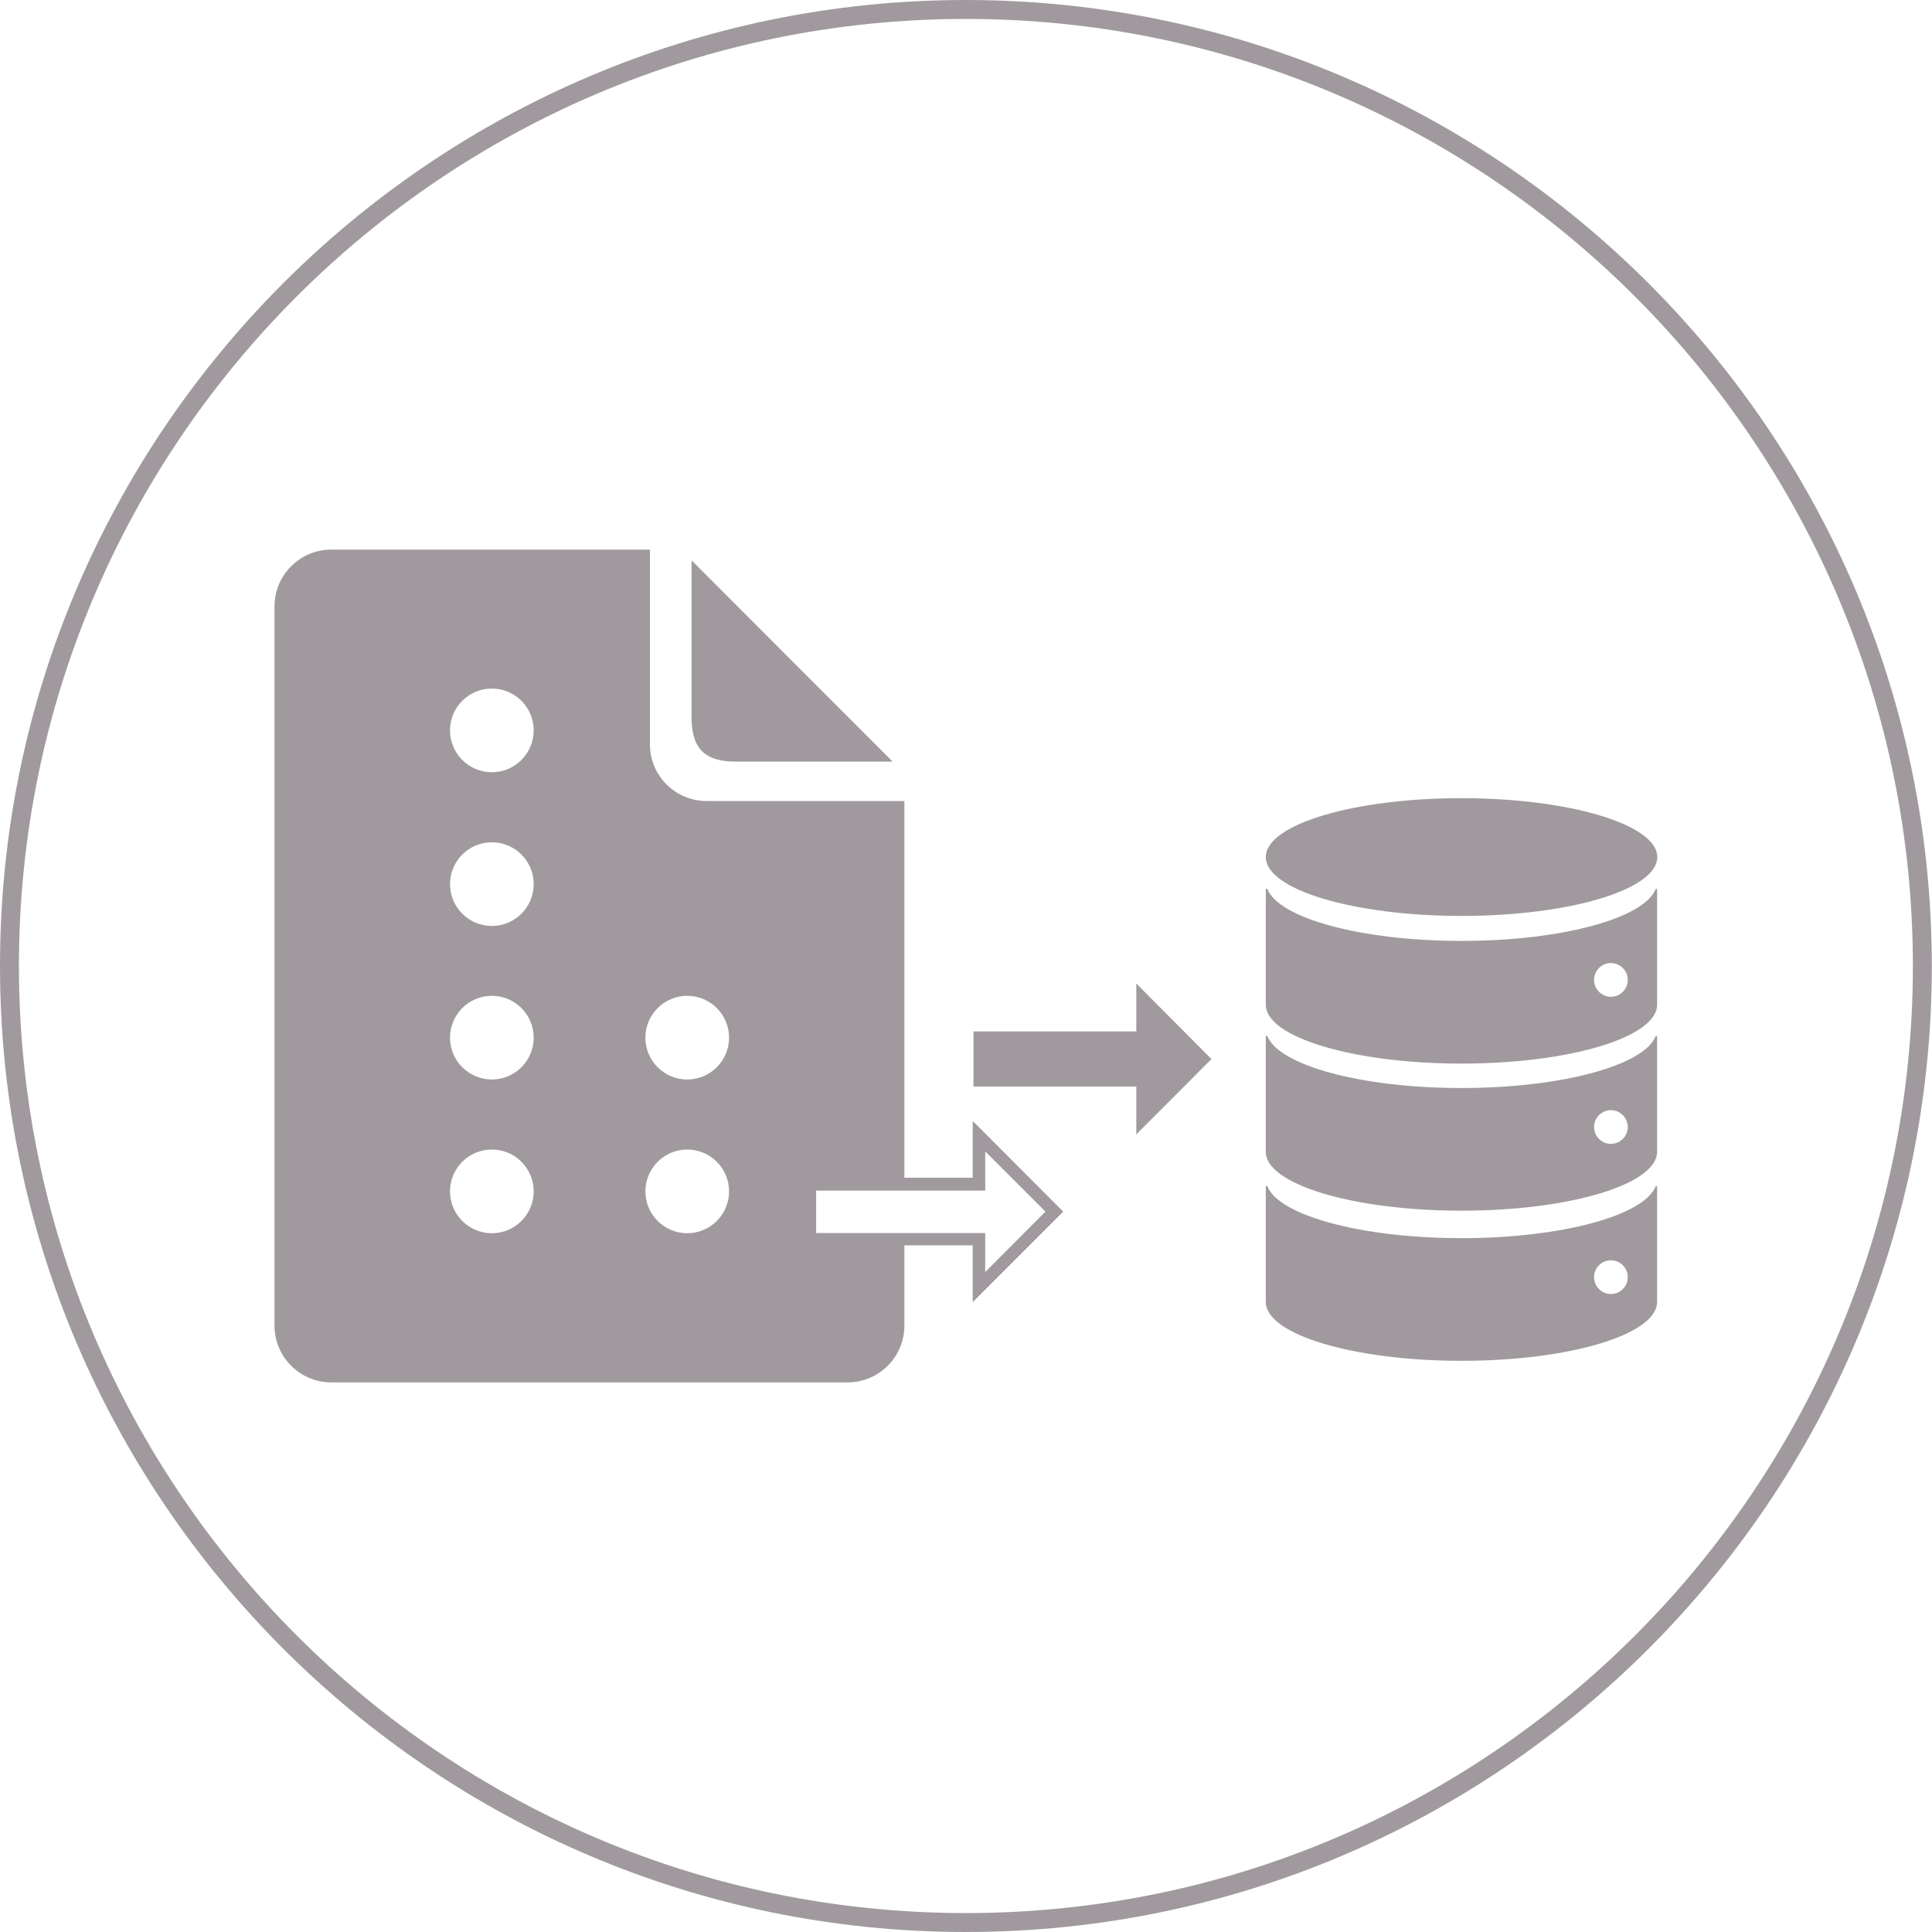 <?xml version="1.0" encoding="utf-8"?>
<!-- Generator: Adobe Illustrator 27.3.1, SVG Export Plug-In . SVG Version: 6.00 Build 0)  -->
<svg version="1.1" id="Ebene_1" xmlns="http://www.w3.org/2000/svg" xmlns:xlink="http://www.w3.org/1999/xlink" x="0px" y="0px"
	 viewBox="0 0 102.05 102.05" style="enable-background:new 0 0 102.05 102.05;" xml:space="preserve">
<style type="text/css">
	.st0{opacity:0.7;}
	.st1{fill:none;stroke:#3E333B;}
	.st2{opacity:0.7;clip-path:url(#SVGID_00000037662516697459835310000010607436816060588680_);}
	.st3{clip-path:url(#SVGID_00000182506311394011667850000015287649365241753749_);fill:#3E333B;}
	.st4{clip-path:url(#SVGID_00000150801482825777438550000010601650352743880112_);fill:#3E333B;}
	.st5{clip-path:url(#SVGID_00000178919794096749473320000003733014141572749483_);fill:#3E333B;}
	.st6{clip-path:url(#SVGID_00000083769627936875595380000012845584965627611280_);fill:#3E333B;}
	.st7{clip-path:url(#SVGID_00000139271107782966882100000012434122485347134641_);fill:#3E333B;}
	.st8{clip-path:url(#SVGID_00000145023170909301798030000013867864158034511804_);fill:#3E333B;}
	.st9{clip-path:url(#SVGID_00000129891972114812540760000006557159182582028209_);fill:#3E333B;}
</style>
<g>
	<g>
		<g class="st0">
			<g>
				<g class="st0">
					<g>
						<path class="st1" d="M51.02,101.55c27.86,0,50.52-22.67,50.52-50.52S78.88,0.5,51.02,0.5S0.5,23.16,0.5,51.02
							S23.16,101.55,51.02,101.55z"/>
					</g>
				</g>
			</g>
		</g>
		<g class="st0">
			<g>
				<defs>
					<rect id="SVGID_1_" x="13.51" y="28.03" width="75.03" height="45.98"/>
				</defs>
				<clipPath id="SVGID_00000019656336366928608170000017049055873123180446_">
					<use xlink:href="#SVGID_1_"  style="overflow:visible;"/>
				</clipPath>
				<g style="opacity:0.7;clip-path:url(#SVGID_00000019656336366928608170000017049055873123180446_);">
					<g>
						<defs>
							<rect id="SVGID_00000016047626013067077240000003537150277319304862_" x="35.53" y="28.6" width="12.63" height="12.63"/>
						</defs>
						<clipPath id="SVGID_00000025416250475260441600000004967410172581447338_">
							<use xlink:href="#SVGID_00000016047626013067077240000003537150277319304862_"  style="overflow:visible;"/>
						</clipPath>
						<path style="clip-path:url(#SVGID_00000025416250475260441600000004967410172581447338_);fill:#3E333B;" d="M36.53,29.6v8.29
							c0,1.65,0.69,2.34,2.34,2.34h8.28L36.53,29.6z"/>
					</g>
				</g>
				<g style="opacity:0.7;clip-path:url(#SVGID_00000019656336366928608170000017049055873123180446_);">
					<g>
						<defs>
							<rect id="SVGID_00000151525905806380885740000012609791088776251809_" x="50.42" y="50.95" width="14.57" height="9.97"/>
						</defs>
						<clipPath id="SVGID_00000132800691972132432480000016210614419274859953_">
							<use xlink:href="#SVGID_00000151525905806380885740000012609791088776251809_"  style="overflow:visible;"/>
						</clipPath>
						<polygon style="clip-path:url(#SVGID_00000132800691972132432480000016210614419274859953_);fill:#3E333B;" points="
							60.02,51.95 60.02,54.48 51.42,54.48 51.42,57.39 60.02,57.39 60.02,59.92 63.99,55.94 						"/>
					</g>
				</g>
				<g style="opacity:0.7;clip-path:url(#SVGID_00000019656336366928608170000017049055873123180446_);">
					<g>
						<defs>
							<rect id="SVGID_00000023972900930872612660000013639058644971101344_" x="13.51" y="28.03" width="43.65" height="45.98"/>
						</defs>
						<clipPath id="SVGID_00000115479134686197798550000009076345421306700197_">
							<use xlink:href="#SVGID_00000023972900930872612660000013639058644971101344_"  style="overflow:visible;"/>
						</clipPath>
						<path style="clip-path:url(#SVGID_00000115479134686197798550000009076345421306700197_);fill:#3E333B;" d="M52.04,62.88
							v-2.06L55.22,64l-3.18,3.19v-2.06h-8.93v-2.24H52.04z M38.51,62.93c0,1.22-0.99,2.21-2.21,2.21c-1.22,0-2.21-0.99-2.21-2.21
							c0-1.22,0.99-2.21,2.21-2.21C37.52,60.72,38.51,61.71,38.51,62.93 M38.51,54.81c0,1.22-0.99,2.21-2.21,2.21
							c-1.22,0-2.21-0.99-2.21-2.21s0.99-2.21,2.21-2.21C37.52,52.6,38.51,53.59,38.51,54.81 M28.19,62.93
							c0,1.22-0.99,2.21-2.21,2.21s-2.21-0.99-2.21-2.21c0-1.22,0.99-2.21,2.21-2.21S28.19,61.71,28.19,62.93 M28.19,54.81
							c0,1.22-0.99,2.21-2.21,2.21s-2.21-0.99-2.21-2.21s0.99-2.21,2.21-2.21S28.19,53.59,28.19,54.81 M28.19,46.7
							c0,1.22-0.99,2.21-2.21,2.21s-2.21-0.99-2.21-2.21s0.99-2.21,2.21-2.21S28.19,45.48,28.19,46.7 M28.19,38.58
							c0,1.22-0.99,2.21-2.21,2.21s-2.21-0.99-2.21-2.21s0.99-2.21,2.21-2.21S28.19,37.36,28.19,38.58 M51.38,60.01v2.2h-3.61v-19.9
							H37.32c-1.65,0-2.99-1.34-2.99-2.99V29.03H17.5c-1.65,0-3,1.34-3,3v37.99c0,1.65,1.34,3,3,3h27.27c1.65,0,3-1.34,3-3v-4.24
							h3.61v3L56.16,64l-4.78-4.79V60.01z"/>
					</g>
				</g>
				<g style="opacity:0.7;clip-path:url(#SVGID_00000019656336366928608170000017049055873123180446_);">
					<g>
						<defs>
							<rect id="SVGID_00000007401554356155211370000001545130539302289846_" x="65.87" y="41.16" width="22.67" height="8.22"/>
						</defs>
						<clipPath id="SVGID_00000153671488599380969980000008938217200775855751_">
							<use xlink:href="#SVGID_00000007401554356155211370000001545130539302289846_"  style="overflow:visible;"/>
						</clipPath>
						<path style="clip-path:url(#SVGID_00000153671488599380969980000008938217200775855751_);fill:#3E333B;" d="M77.2,42.16
							c-5.71,0-10.34,1.39-10.34,3.11c0,1.72,4.63,3.11,10.34,3.11s10.34-1.39,10.34-3.11C87.54,43.56,82.91,42.16,77.2,42.16"/>
					</g>
				</g>
				<g style="opacity:0.7;clip-path:url(#SVGID_00000019656336366928608170000017049055873123180446_);">
					<g>
						<defs>
							<rect id="SVGID_00000043433415736219216490000003819779756780304283_" x="65.87" y="45.95" width="22.67" height="11.23"/>
						</defs>
						<clipPath id="SVGID_00000021832511342699544590000004085432434784223933_">
							<use xlink:href="#SVGID_00000043433415736219216490000003819779756780304283_"  style="overflow:visible;"/>
						</clipPath>
						<path style="clip-path:url(#SVGID_00000021832511342699544590000004085432434784223933_);fill:#3E333B;" d="M87.54,46.95
							h-0.08c-0.6,1.55-4.96,2.75-10.26,2.75c-5.3,0-9.66-1.2-10.26-2.75h-0.08v6.12c0,1.72,4.63,3.11,10.34,3.11
							c5.71,0,10.33-1.39,10.33-3.11V46.95z M85.09,52.65c-0.49,0-0.89-0.4-0.89-0.89c0-0.49,0.4-0.89,0.89-0.89
							c0.49,0,0.89,0.4,0.89,0.89C85.98,52.25,85.58,52.65,85.09,52.65"/>
					</g>
				</g>
				<g style="opacity:0.7;clip-path:url(#SVGID_00000019656336366928608170000017049055873123180446_);">
					<g>
						<defs>
							<rect id="SVGID_00000017484861080546707730000005140190469518906539_" x="65.87" y="53.72" width="22.67" height="11.23"/>
						</defs>
						<clipPath id="SVGID_00000058575324851648155880000011262652975095347122_">
							<use xlink:href="#SVGID_00000017484861080546707730000005140190469518906539_"  style="overflow:visible;"/>
						</clipPath>
						<path style="clip-path:url(#SVGID_00000058575324851648155880000011262652975095347122_);fill:#3E333B;" d="M87.54,54.72
							h-0.08c-0.6,1.55-4.96,2.75-10.26,2.75c-5.3,0-9.66-1.2-10.26-2.75h-0.08v6.12c0,1.72,4.63,3.11,10.34,3.11
							c5.71,0,10.33-1.39,10.33-3.11V54.72z M85.09,60.42c-0.49,0-0.89-0.4-0.89-0.89c0-0.49,0.4-0.89,0.89-0.89
							c0.49,0,0.89,0.4,0.89,0.89C85.98,60.02,85.58,60.42,85.09,60.42"/>
					</g>
				</g>
				<g style="opacity:0.7;clip-path:url(#SVGID_00000019656336366928608170000017049055873123180446_);">
					<g>
						<defs>
							<rect id="SVGID_00000163042869454246550800000010236113102276783546_" x="65.87" y="61.65" width="22.67" height="11.23"/>
						</defs>
						<clipPath id="SVGID_00000155114571731889953940000018011824706387213727_">
							<use xlink:href="#SVGID_00000163042869454246550800000010236113102276783546_"  style="overflow:visible;"/>
						</clipPath>
						<path style="clip-path:url(#SVGID_00000155114571731889953940000018011824706387213727_);fill:#3E333B;" d="M87.54,62.65
							h-0.08c-0.6,1.55-4.96,2.75-10.26,2.75c-5.3,0-9.66-1.2-10.26-2.75h-0.08v6.12c0,1.72,4.63,3.11,10.34,3.11
							c5.71,0,10.33-1.39,10.33-3.11V62.65z M85.09,68.35c-0.49,0-0.89-0.4-0.89-0.89c0-0.49,0.4-0.89,0.89-0.89
							c0.49,0,0.89,0.4,0.89,0.89C85.98,67.95,85.58,68.35,85.09,68.35"/>
					</g>
				</g>
			</g>
		</g>
	</g>
</g>
</svg>
